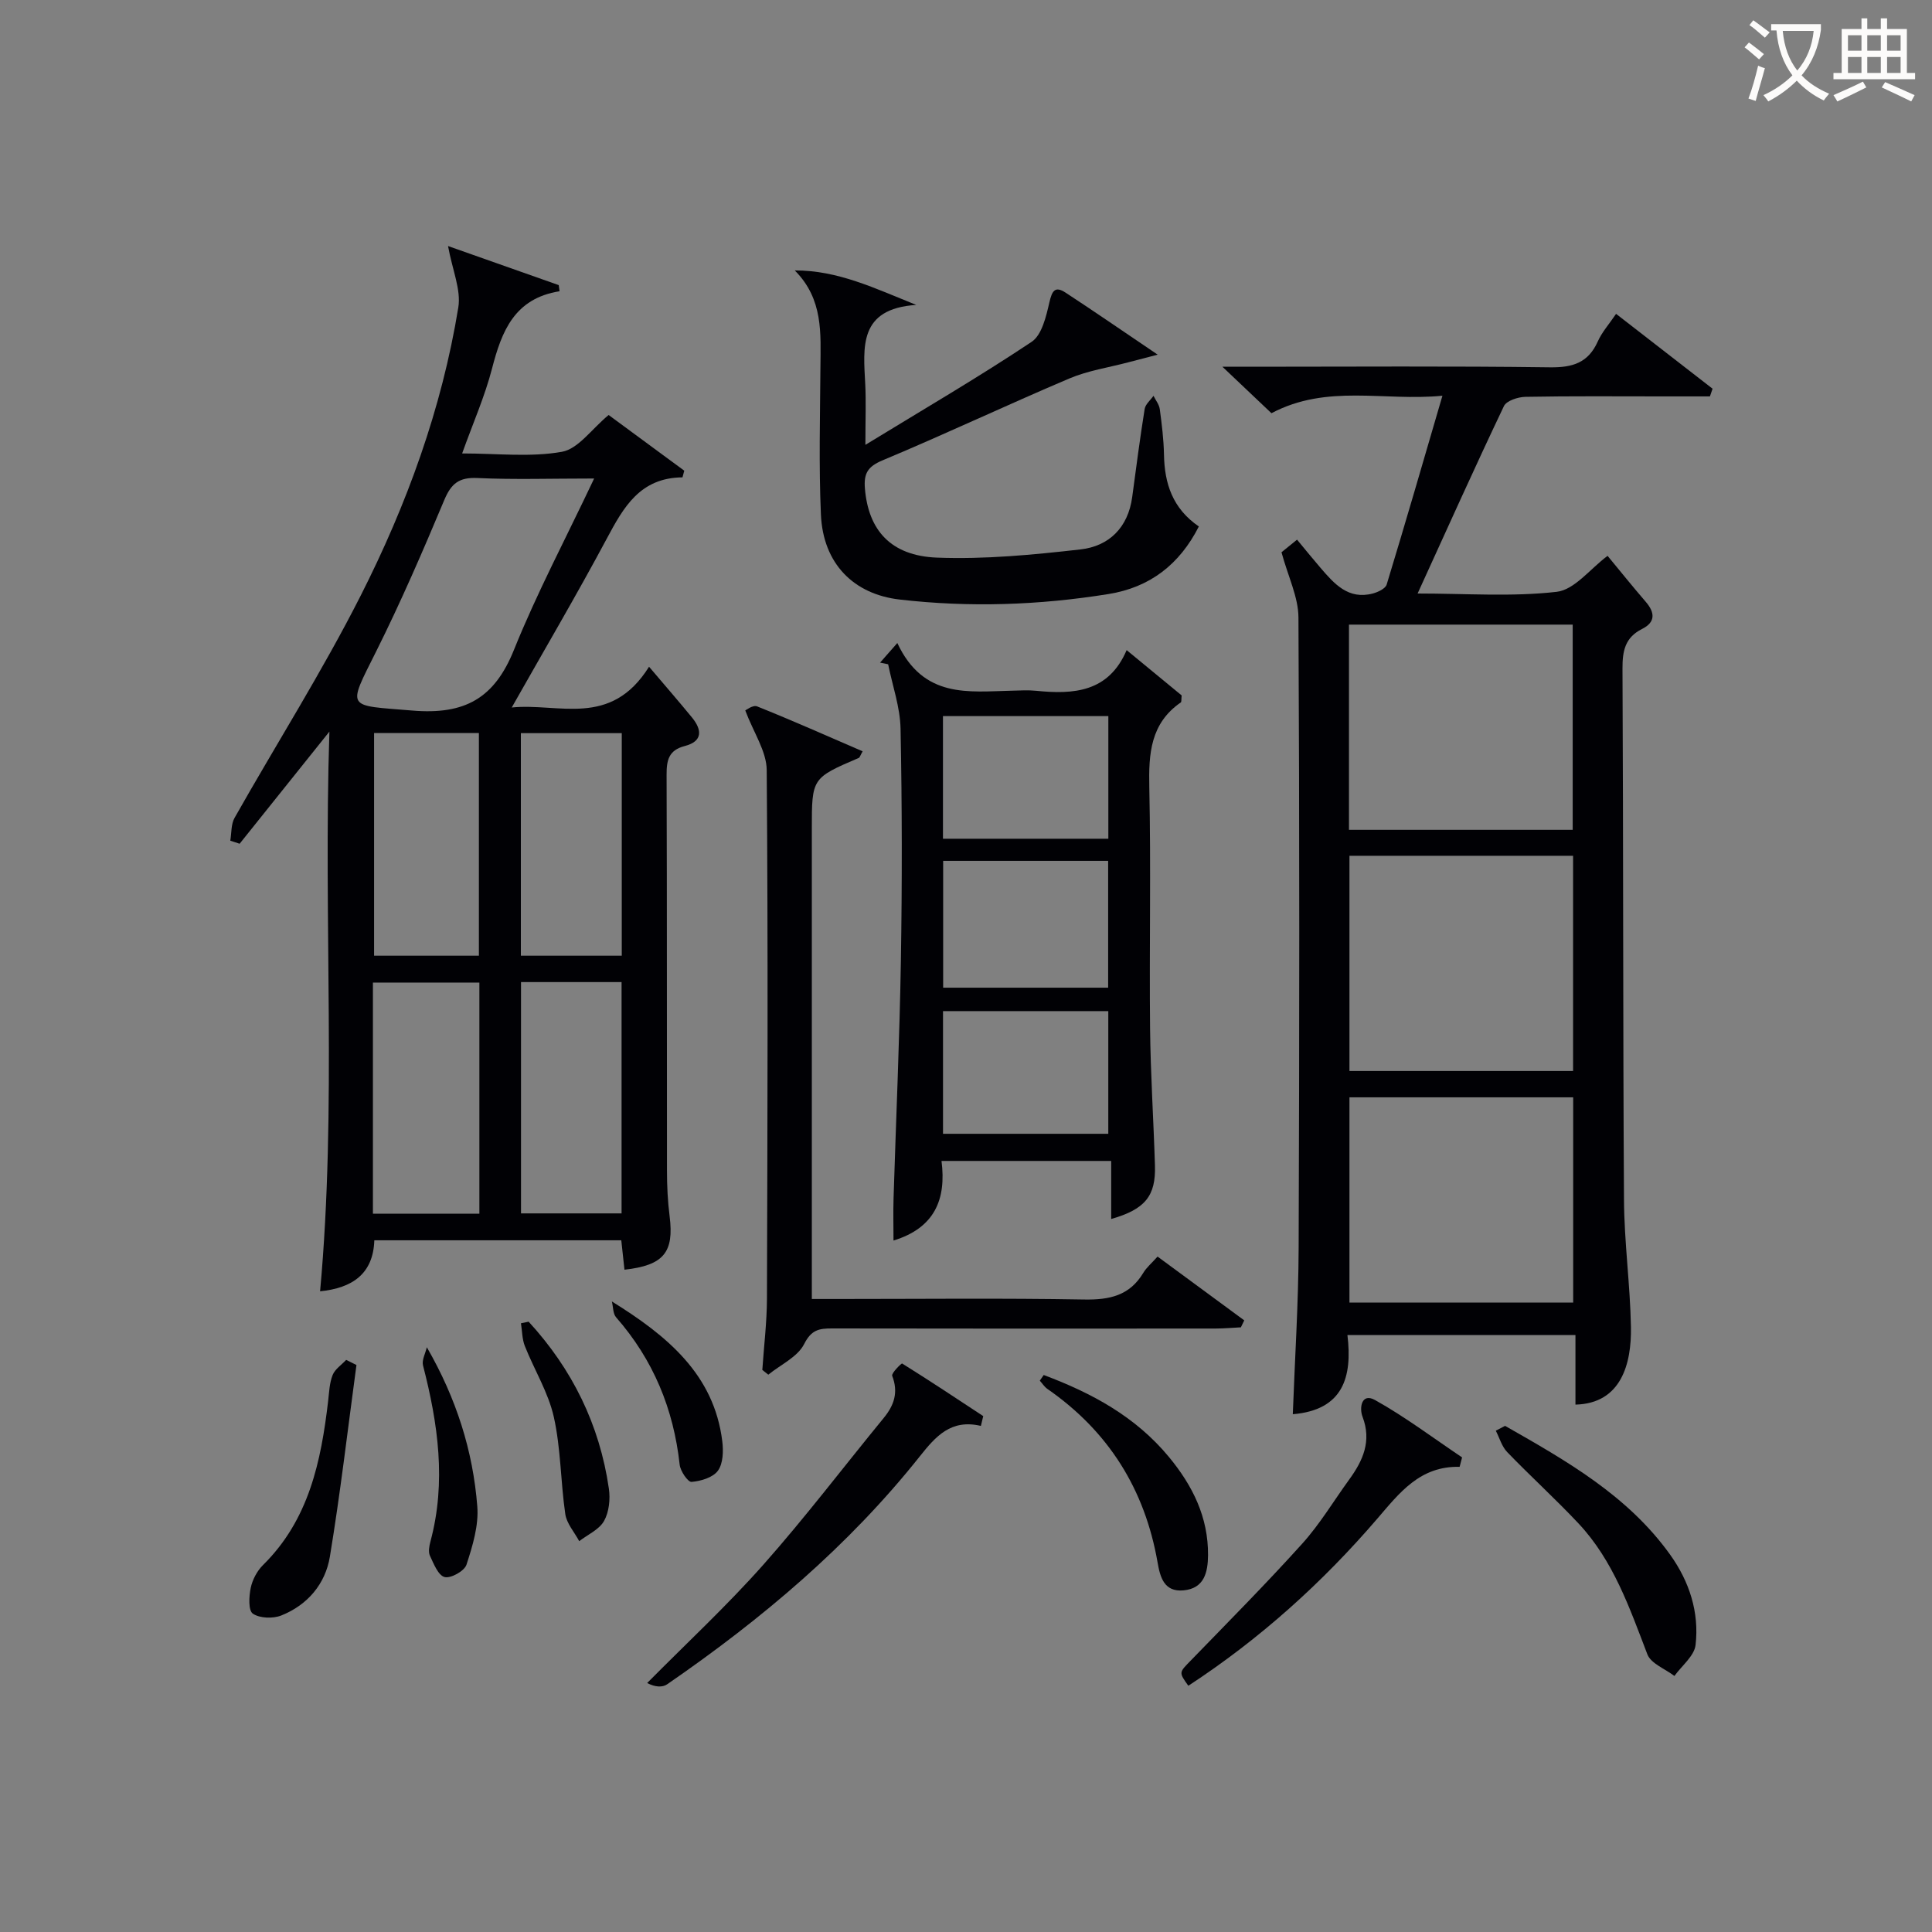 <svg enable-background="new 0 0 400 400" viewBox="0 0 400 400" xmlns="http://www.w3.org/2000/svg"><rect x="0" y="0" width="400" height="400" fill="#808080" stroke="none"/><g fill="#010105"><path d="m332.83 115.08c2.59 3.13 5.18 6.36 7.89 9.5 1.94 2.24 2.07 4.23-.75 5.64-3.52 1.76-4.07 4.55-4.05 8.2.18 36.65.09 73.31.31 109.97.05 8.8 1.28 17.58 1.44 26.38.13 7.56-2 15.81-11.49 16.04 0-4.68 0-9.39 0-14.41-15.93 0-31.31 0-47.21 0 1.06 8.74-.9 15.53-11.31 16.4.42-11.45 1.17-22.97 1.21-34.49.16-43.49.19-86.98-.04-130.46-.02-4.24-2.15-8.48-3.51-13.51.24-.19 1.33-1.08 3.22-2.61 1.71 2.06 3.26 3.98 4.87 5.85 2.85 3.31 5.75 6.63 10.81 5.3 1.08-.29 2.63-1.01 2.88-1.87 3.86-12.67 7.54-25.39 11.54-39.08-12.15 1.19-23.83-2.49-35.4 3.62-2.83-2.68-5.92-5.61-10.15-9.62h6.33c20.49 0 40.99-.16 61.48.12 4.71.06 7.93-.93 9.91-5.37.86-1.92 2.34-3.57 3.78-5.7 6.83 5.29 13.4 10.4 19.98 15.5-.18.53-.37 1.06-.55 1.59-3.24 0-6.48 0-9.71 0-9.5 0-19-.09-28.49.09-1.54.03-3.91.8-4.45 1.92-5.99 12.57-11.69 25.27-17.87 38.8 10.09 0 19.54.71 28.79-.35 3.7-.42 6.92-4.75 10.54-7.45zm-53.44 62.1v44.56h46.3c0-14.97 0-29.67 0-44.56-15.55 0-30.8 0-46.3 0zm46.22-5.37c0-14.46 0-28.47 0-42.49-15.62 0-30.85 0-46.32 0v42.49zm-46.22 55.38v42.49h46.32c0-14.26 0-28.28 0-42.49-15.53 0-30.77 0-46.32 0z"/><path d="m92.76 50.94c7.77 2.74 15.34 5.41 22.92 8.09.06.42.11.85.17 1.27-9.35 1.49-11.98 8.28-13.98 16-1.48 5.73-3.91 11.22-6.19 17.58 7.28 0 14.15.82 20.66-.34 3.38-.6 6.14-4.7 9.67-7.62 5.07 3.73 10.36 7.63 15.66 11.53-.12.46-.25.92-.37 1.38-8.8.08-12.2 6.19-15.68 12.7-6.18 11.56-12.84 22.87-19.67 34.95 9.72-1 20.45 4.3 28.43-8.44 3.35 3.95 6.17 7.19 8.89 10.51 2.11 2.58 2.24 4.94-1.51 5.91-3.28.85-3.76 2.88-3.75 5.91.1 27.33.04 54.66.08 81.99 0 3.16.15 6.34.55 9.47.93 7.44-1.2 10.14-9.35 11.05-.2-1.9-.41-3.81-.66-6.09-16.92 0-33.83 0-51.13 0-.23 6.95-4.55 9.89-11.23 10.56 3.5-38.2.64-76.3 1.93-115.88-6.8 8.49-12.69 15.86-18.59 23.22-.64-.21-1.29-.43-1.93-.64.27-1.58.14-3.4.88-4.71 8.67-15.34 18.13-30.27 26.09-45.97 9.56-18.86 16.82-38.74 20.24-59.73.59-3.65-1.22-7.7-2.13-12.7zm30.25 48.13c-9 0-16.6.25-24.17-.1-3.79-.18-5.42 1.13-6.86 4.56-4.42 10.55-8.97 21.07-14.08 31.3-6.06 12.14-6.26 11.13 7.45 12.28 10.89.92 17.03-2.53 21.07-12.59 4.74-11.77 10.72-23.03 16.59-35.45zm-45.8 152.21h22.04c0-16.2 0-32.08 0-47.85-7.57 0-14.79 0-22.04 0zm21.94-53.41c0-15.67 0-30.88 0-46.11-7.54 0-14.63 0-21.7 0v46.11zm29.54 5.46c-7.35 0-14.1 0-20.82 0v47.89h20.82c0-16.14 0-31.91 0-47.89zm.04-5.46c0-15.59 0-30.68 0-46.08-7.07 0-13.95 0-20.89 0v46.08z"/><path d="m233.26 134.6c4.21 3.47 7.91 6.51 11.39 9.38-.09.83-.01 1.33-.18 1.45-6.28 4.34-6.67 10.6-6.52 17.55.36 16.64-.01 33.29.16 49.93.1 9.46.72 18.92 1.01 28.38.2 6.31-2.02 9.08-9.06 11.09 0-3.98 0-7.83 0-12.02-11.97 0-23.33 0-35.13 0 1.02 7.94-1.4 13.86-9.94 16.48 0-2.98-.08-5.85.01-8.71.51-16.44 1.25-32.87 1.52-49.32.26-15.98.25-31.96-.07-47.94-.09-4.46-1.67-8.89-2.57-13.34-.56-.11-1.12-.22-1.67-.34.9-1.03 1.8-2.05 3.57-4.06 5.43 11.59 14.81 10.06 23.74 9.87 1.66-.04 3.34-.15 4.99.02 7.78.78 15.01.32 18.75-8.42zm-37.99 43.63v26.26h34.16c0-9.01 0-17.57 0-26.26-11.51 0-22.61 0-34.16 0zm-.04-4.58h34.24c0-8.63 0-16.98 0-25.39-11.58 0-22.79 0-34.24 0zm.01 61.09h34.22c0-8.61 0-16.96 0-25.4-11.57 0-22.78 0-34.22 0z"/><path d="m189.7 63.13c-11.99.79-10.95 8.75-10.56 16.43.18 3.59.03 7.2.03 12.54 12.3-7.52 23.57-14.09 34.41-21.32 2.13-1.42 3.01-5.25 3.68-8.16.55-2.39 1.15-3.48 3.36-2.03 5.94 3.88 11.78 7.92 19.07 12.84-3 .78-4.52 1.16-6.04 1.57-4.09 1.09-8.38 1.72-12.23 3.35-12.97 5.5-25.71 11.53-38.7 16.96-3.11 1.3-3.9 2.75-3.65 5.83.71 8.56 5.28 13.93 14.92 14.31 9.88.38 19.87-.58 29.72-1.7 5.91-.67 9.85-4.53 10.7-10.84.82-6.09 1.61-12.18 2.58-18.24.16-.98 1.2-1.82 1.83-2.72.45.92 1.17 1.8 1.3 2.76.42 3.12.81 6.27.87 9.42.11 5.98 1.77 11.14 7.22 14.87-4 7.87-10.13 12.61-18.7 13.99-14.35 2.31-28.75 2.81-43.23 1.14-9.5-1.09-15.88-7.38-16.32-17.63-.44-10.13-.17-20.3-.1-30.45.05-7 .63-14.09-5.31-20.06 8.95-.03 16.58 3.71 25.15 7.14z"/><path d="m154.3 147.09c.12-.05 1.58-1.19 2.45-.84 7.32 2.93 14.53 6.14 21.85 9.3-.5.88-.59 1.27-.8 1.37-9.72 4.17-9.72 4.17-9.72 14.73v90.96 6.33h5.43c16.99 0 33.99-.19 50.97.11 5.24.09 9.39-.8 12.22-5.51.67-1.12 1.73-2 2.96-3.38 6.02 4.43 11.99 8.82 17.95 13.21-.23.48-.47.96-.7 1.44-1.74.09-3.49.24-5.23.25-26.49.02-52.97.03-79.46-.02-2.61 0-4.23.26-5.72 3.21-1.35 2.69-4.87 4.28-7.43 6.36-.41-.33-.83-.65-1.24-.98.33-4.92.94-9.83.96-14.75.11-36.48.24-72.96-.05-109.44-.03-3.89-2.72-7.76-4.44-12.35z"/><path d="m203.08 295.22c-6.21-1.47-9.37 2.19-12.62 6.27-14.81 18.64-32.82 33.79-52.34 47.23-.99.68-2.52.58-4.13-.27 8.04-8.13 16.45-15.93 24.03-24.47 8.69-9.8 16.63-20.27 24.94-30.4 2.18-2.65 3.07-5.34 1.76-8.73-.21-.54 1.92-2.64 2.06-2.55 5.66 3.53 11.22 7.22 16.79 10.89-.16.67-.32 1.35-.49 2.03z"/><path d="m302.2 303.69c-8.23-.19-12.45 5.39-17.04 10.73-11.44 13.32-24.4 24.97-39.13 34.6-2.02-2.83-1.92-2.73.54-5.26 7.75-7.99 15.6-15.9 23.05-24.17 3.65-4.05 6.5-8.83 9.72-13.27 2.85-3.92 4.68-7.95 2.76-12.99-.72-1.89-.18-5 2.56-3.48 6.28 3.5 12.06 7.87 18.05 11.89-.17.65-.34 1.3-.51 1.95z"/><path d="m311.61 295.21c12.67 7.22 25.38 14.4 34.16 26.65 4 5.58 6.06 11.93 5.28 18.71-.26 2.28-2.85 4.29-4.38 6.42-1.92-1.47-4.86-2.56-5.6-4.48-3.69-9.63-7.04-19.4-14.26-27.1-4.76-5.07-9.93-9.76-14.76-14.77-1.12-1.16-1.59-2.93-2.36-4.43.66-.33 1.29-.67 1.92-1z"/><path d="m216.09 284.68c9.87 3.7 18.98 8.56 25.95 17 4.91 5.95 8.13 12.47 8.07 20.31-.03 3.51-.76 6.88-5.08 7.28-4.03.37-4.84-2.75-5.37-5.81-2.64-15.12-10.16-27.13-22.81-35.9-.62-.43-1.05-1.13-1.57-1.71.27-.39.54-.78.81-1.17z"/><path d="m73.8 282.61c-1.79 13.23-3.33 26.51-5.5 39.67-.93 5.64-4.61 10.02-10.07 12.19-1.72.68-4.46.59-5.88-.38-.96-.66-.81-3.57-.44-5.33.35-1.69 1.31-3.51 2.54-4.73 9.51-9.37 12.02-21.45 13.49-33.98.21-1.81.27-3.72.93-5.37.49-1.22 1.84-2.1 2.8-3.13.7.36 1.41.71 2.13 1.06z"/><path d="m109.45 273.64c9.01 9.81 14.69 21.3 16.61 34.56.32 2.18.04 4.85-1 6.7-1.01 1.79-3.37 2.82-5.14 4.18-.99-1.86-2.59-3.63-2.88-5.59-.98-6.69-.91-13.57-2.38-20.13-1.14-5.08-4.05-9.76-6-14.68-.57-1.45-.55-3.14-.8-4.71.54-.11 1.06-.22 1.59-.33z"/><path d="m126.68 269.45c11.47 7.12 21.16 15.12 22.86 28.95.25 2.01.18 4.6-.9 6.09-1.03 1.42-3.53 2.16-5.46 2.32-.75.06-2.31-2.22-2.46-3.55-1.26-11.55-5.47-21.75-13.16-30.52-.67-.76-.6-2.18-.88-3.29z"/><path d="m88.37 278.93c6.11 10.59 9.56 21.48 10.45 32.97.31 3.96-.98 8.18-2.24 12.05-.42 1.31-3.25 2.89-4.53 2.56-1.32-.33-2.26-2.75-3.04-4.42-.37-.8-.14-2.01.11-2.95 3.31-12.32 1.57-24.4-1.54-36.45-.28-1.11.51-2.5.79-3.76z"/></g><path d="m362.1 8.8c1.1.8 2.1 1.6 3.1 2.4l-1 1.1c-1.3-1.1-2.3-2-3-2.5zm1.9 4.8c.5.2.9.4 1.4.5-.6 2.3-1.3 4.5-1.9 6.8l-1.5-.5c.8-2.1 1.4-4.3 2-6.8zm-1-9.4c1.3.9 2.4 1.8 3.4 2.5l-1 1.1c-1.4-1.2-2.4-2.1-3.2-2.6zm3.7 2.2v-1.4h10.3v1.2c-.5 3.6-1.8 6.8-4 9.4 1.5 1.6 3.4 2.8 5.7 3.8-.3.4-.7.8-1.1 1.4-2.3-1.1-4.1-2.5-5.6-4.1-1.6 1.6-3.6 3.1-5.9 4.3-.3-.5-.7-.9-1-1.3 2.4-1.1 4.4-2.5 6-4.1-1.9-2.5-3-5.6-3.3-9.3h-1.1zm8.8 0h-6.4c.3 3.3 1.3 6 3 8.2 2-2.3 3.1-5.1 3.4-8.2z" fill="#fcfbfa"/><path d="m385.3 3.8h1.3v2.2h2.8v-2.2h1.3v2.2h4.1v9.1h1.7v1.3h-16.9v-1.3h1.7v-9.1h4.1v-2.2zm.4 13.1.7 1.2c-1.8.9-3.8 1.9-6 2.9-.2-.4-.5-.8-.8-1.3 2.3-1 4.3-1.9 6.1-2.8zm-3.1-6.4h2.8v-3.2h-2.8zm0 4.6h2.8v-3.3h-2.8zm4-4.6h2.8v-3.2h-2.8zm0 4.6h2.8v-3.3h-2.8zm3.7 1.9c2.1.9 4.1 1.8 6.1 2.7l-.7 1.3c-2.2-1.1-4.2-2-6.1-2.9zm3.2-9.7h-2.8v3.2h2.8zm-2.8 7.8h2.8v-3.3h-2.8z" fill="#fcfbfa"/></svg>